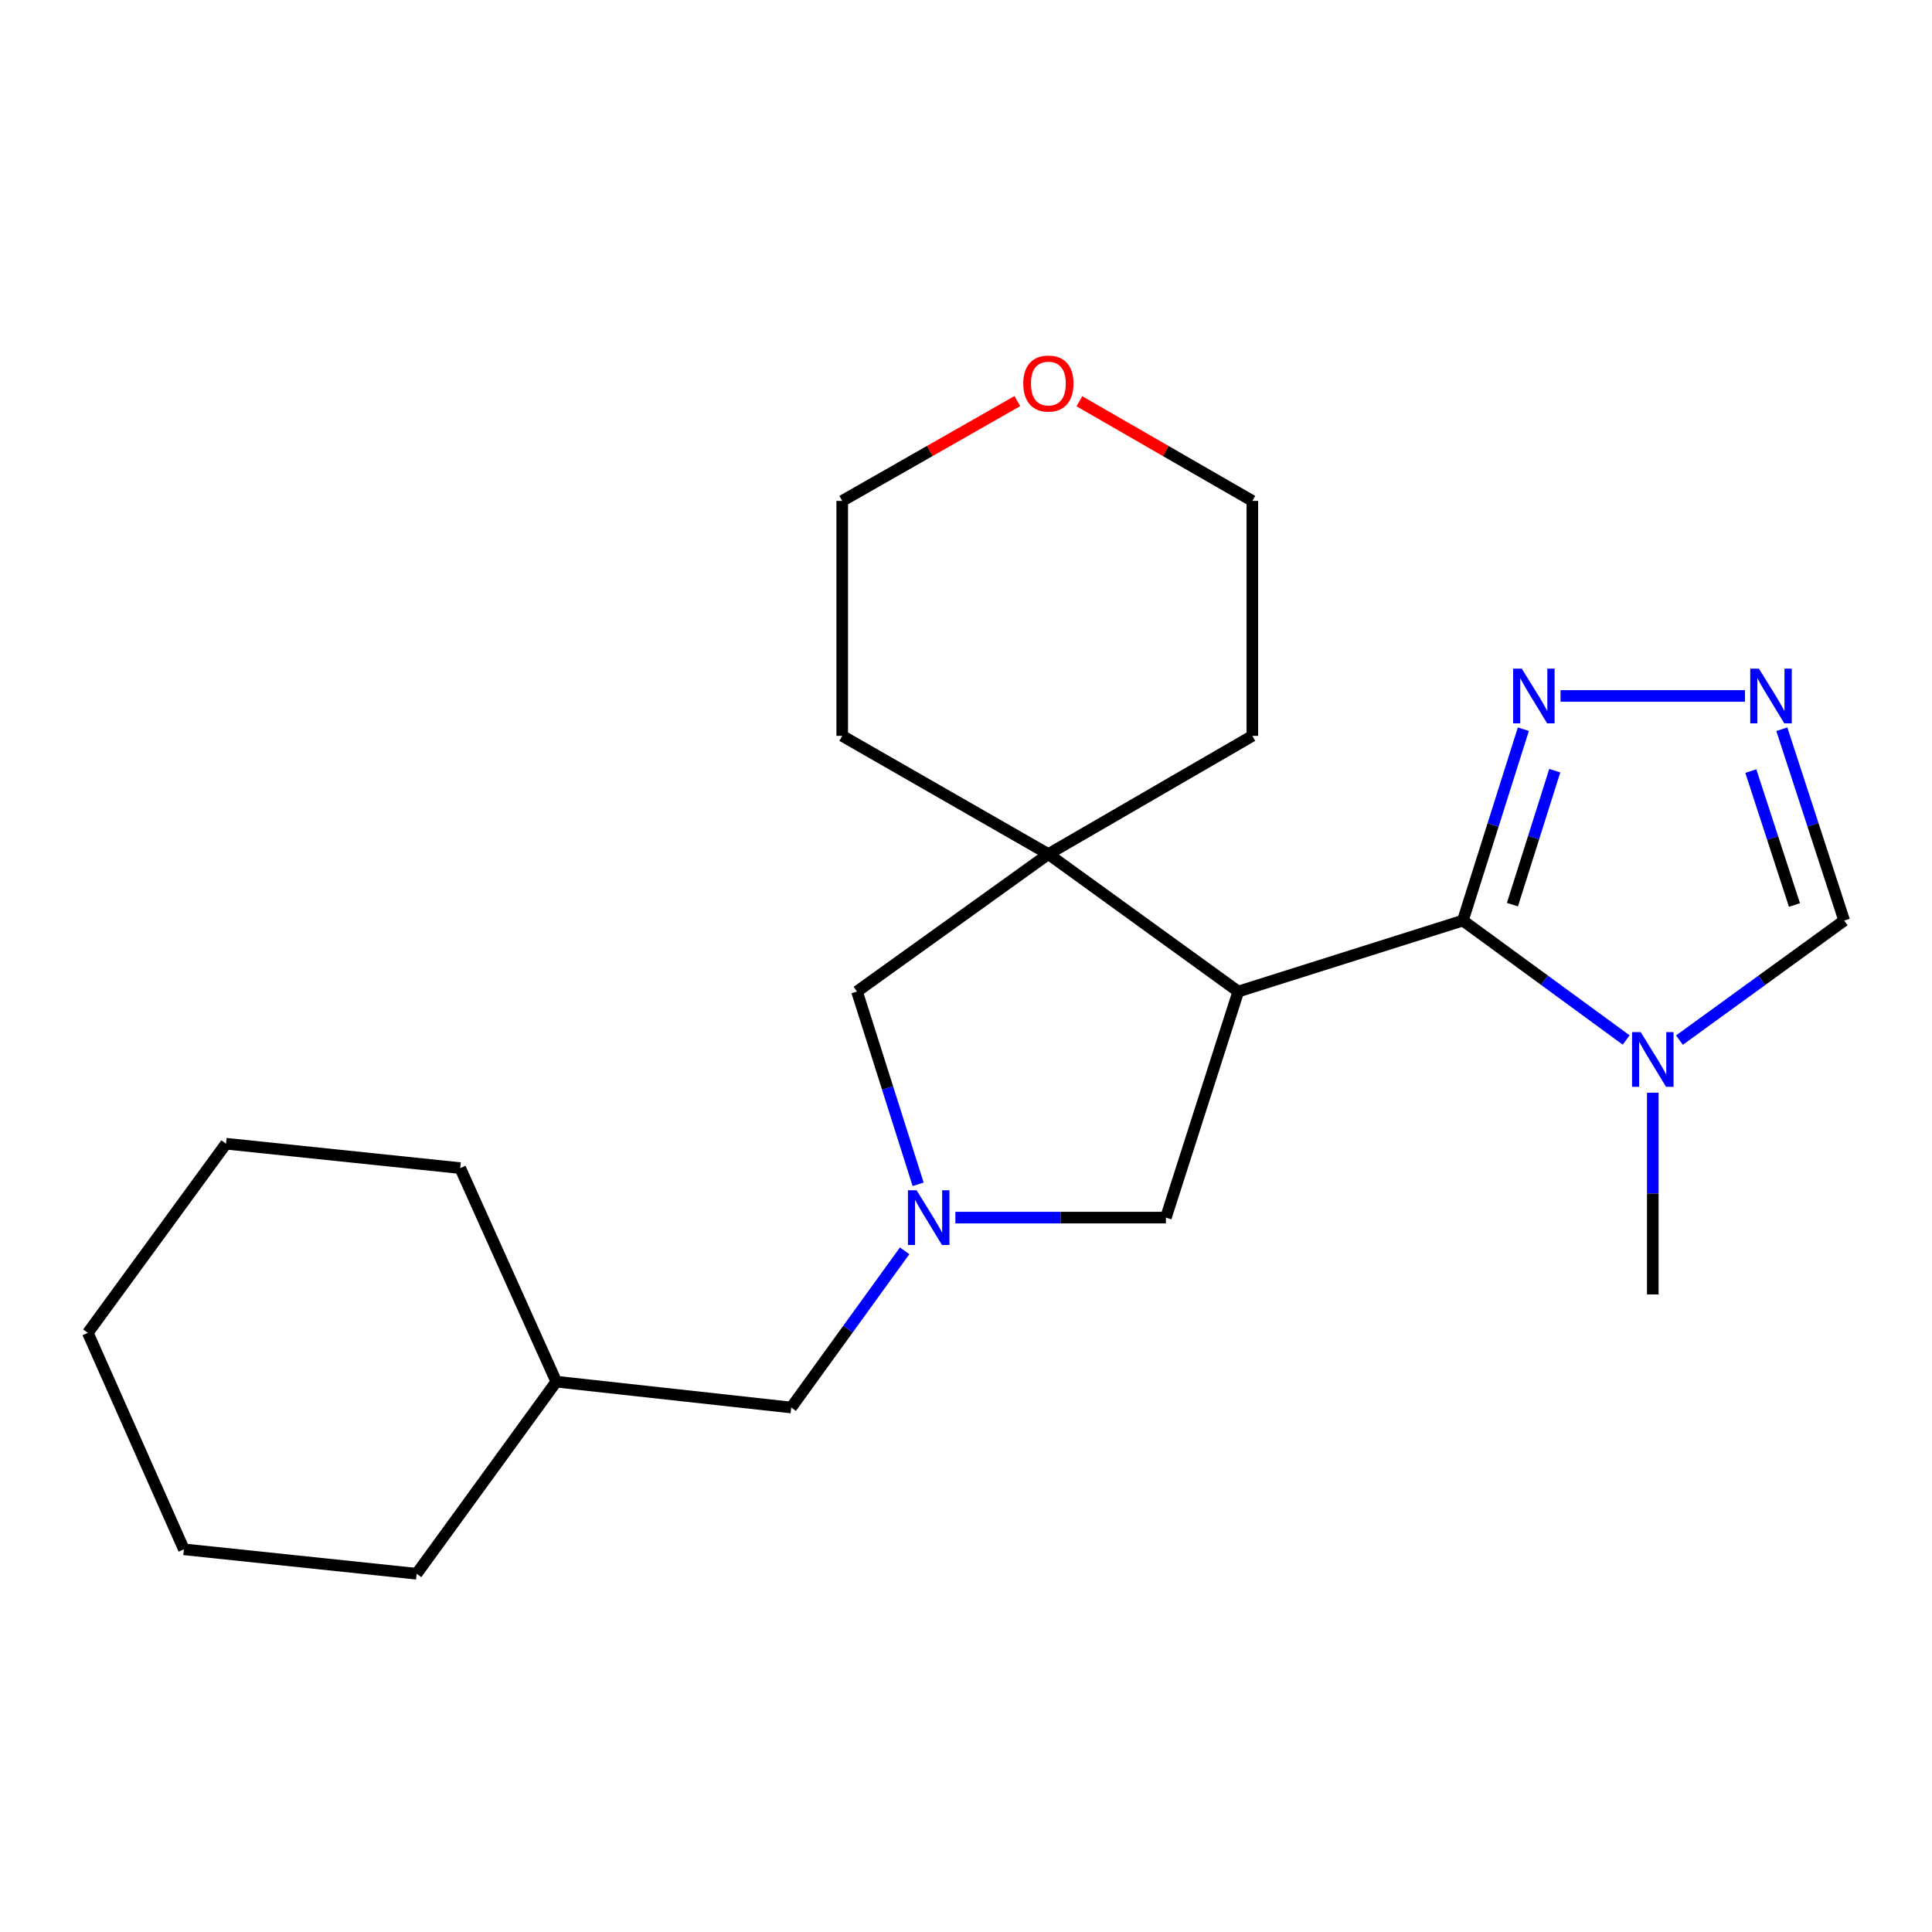 <?xml version='1.0' encoding='iso-8859-1'?>
<svg version='1.1' baseProfile='full'
              xmlns='http://www.w3.org/2000/svg'
                      xmlns:rdkit='http://www.rdkit.org/xml'
                      xmlns:xlink='http://www.w3.org/1999/xlink'
                  xml:space='preserve'
width='1000px' height='1000px' viewBox='0 0 1000 1000'>
<!-- END OF HEADER -->
<rect style='opacity:1.0;fill:#FFFFFF;stroke:none' width='1000' height='1000' x='0' y='0'> </rect>
<path class='bond-0' d='M 757.187,476.479 L 640.935,513.211' style='fill:none;fill-rule:evenodd;stroke:#000000;stroke-width:6px;stroke-linecap:butt;stroke-linejoin:miter;stroke-opacity:1' />
<path class='bond-1' d='M 757.187,476.479 L 799.442,507.388' style='fill:none;fill-rule:evenodd;stroke:#000000;stroke-width:6px;stroke-linecap:butt;stroke-linejoin:miter;stroke-opacity:1' />
<path class='bond-1' d='M 799.442,507.388 L 841.697,538.297' style='fill:none;fill-rule:evenodd;stroke:#0000FF;stroke-width:6px;stroke-linecap:butt;stroke-linejoin:miter;stroke-opacity:1' />
<path class='bond-4' d='M 757.187,476.479 L 772.835,426.957' style='fill:none;fill-rule:evenodd;stroke:#000000;stroke-width:6px;stroke-linecap:butt;stroke-linejoin:miter;stroke-opacity:1' />
<path class='bond-4' d='M 772.835,426.957 L 788.482,377.435' style='fill:none;fill-rule:evenodd;stroke:#0000FF;stroke-width:6px;stroke-linecap:butt;stroke-linejoin:miter;stroke-opacity:1' />
<path class='bond-4' d='M 782.834,468.242 L 793.787,433.577' style='fill:none;fill-rule:evenodd;stroke:#000000;stroke-width:6px;stroke-linecap:butt;stroke-linejoin:miter;stroke-opacity:1' />
<path class='bond-4' d='M 793.787,433.577 L 804.74,398.912' style='fill:none;fill-rule:evenodd;stroke:#0000FF;stroke-width:6px;stroke-linecap:butt;stroke-linejoin:miter;stroke-opacity:1' />
<path class='bond-2' d='M 640.935,513.211 L 542.641,442.078' style='fill:none;fill-rule:evenodd;stroke:#000000;stroke-width:6px;stroke-linecap:butt;stroke-linejoin:miter;stroke-opacity:1' />
<path class='bond-6' d='M 640.935,513.211 L 603.471,630.232' style='fill:none;fill-rule:evenodd;stroke:#000000;stroke-width:6px;stroke-linecap:butt;stroke-linejoin:miter;stroke-opacity:1' />
<path class='bond-7' d='M 869.282,538.364 L 911.914,507.422' style='fill:none;fill-rule:evenodd;stroke:#0000FF;stroke-width:6px;stroke-linecap:butt;stroke-linejoin:miter;stroke-opacity:1' />
<path class='bond-7' d='M 911.914,507.422 L 954.545,476.479' style='fill:none;fill-rule:evenodd;stroke:#000000;stroke-width:6px;stroke-linecap:butt;stroke-linejoin:miter;stroke-opacity:1' />
<path class='bond-11' d='M 855.482,565.581 L 855.482,617.793' style='fill:none;fill-rule:evenodd;stroke:#0000FF;stroke-width:6px;stroke-linecap:butt;stroke-linejoin:miter;stroke-opacity:1' />
<path class='bond-11' d='M 855.482,617.793 L 855.482,670.004' style='fill:none;fill-rule:evenodd;stroke:#000000;stroke-width:6px;stroke-linecap:butt;stroke-linejoin:miter;stroke-opacity:1' />
<path class='bond-8' d='M 542.641,442.078 L 443.577,513.211' style='fill:none;fill-rule:evenodd;stroke:#000000;stroke-width:6px;stroke-linecap:butt;stroke-linejoin:miter;stroke-opacity:1' />
<path class='bond-12' d='M 542.641,442.078 L 648.211,380.882' style='fill:none;fill-rule:evenodd;stroke:#000000;stroke-width:6px;stroke-linecap:butt;stroke-linejoin:miter;stroke-opacity:1' />
<path class='bond-13' d='M 542.641,442.078 L 435.935,380.882' style='fill:none;fill-rule:evenodd;stroke:#000000;stroke-width:6px;stroke-linecap:butt;stroke-linejoin:miter;stroke-opacity:1' />
<path class='bond-3' d='M 494.497,630.232 L 548.984,630.232' style='fill:none;fill-rule:evenodd;stroke:#0000FF;stroke-width:6px;stroke-linecap:butt;stroke-linejoin:miter;stroke-opacity:1' />
<path class='bond-3' d='M 548.984,630.232 L 603.471,630.232' style='fill:none;fill-rule:evenodd;stroke:#000000;stroke-width:6px;stroke-linecap:butt;stroke-linejoin:miter;stroke-opacity:1' />
<path class='bond-9' d='M 468.243,647.425 L 438.893,687.976' style='fill:none;fill-rule:evenodd;stroke:#0000FF;stroke-width:6px;stroke-linecap:butt;stroke-linejoin:miter;stroke-opacity:1' />
<path class='bond-9' d='M 438.893,687.976 L 409.543,728.526' style='fill:none;fill-rule:evenodd;stroke:#000000;stroke-width:6px;stroke-linecap:butt;stroke-linejoin:miter;stroke-opacity:1' />
<path class='bond-23' d='M 475.224,613.003 L 459.4,563.107' style='fill:none;fill-rule:evenodd;stroke:#0000FF;stroke-width:6px;stroke-linecap:butt;stroke-linejoin:miter;stroke-opacity:1' />
<path class='bond-23' d='M 459.4,563.107 L 443.577,513.211' style='fill:none;fill-rule:evenodd;stroke:#000000;stroke-width:6px;stroke-linecap:butt;stroke-linejoin:miter;stroke-opacity:1' />
<path class='bond-5' d='M 807.728,360.227 L 903.202,360.227' style='fill:none;fill-rule:evenodd;stroke:#0000FF;stroke-width:6px;stroke-linecap:butt;stroke-linejoin:miter;stroke-opacity:1' />
<path class='bond-22' d='M 922.276,377.444 L 938.411,426.961' style='fill:none;fill-rule:evenodd;stroke:#0000FF;stroke-width:6px;stroke-linecap:butt;stroke-linejoin:miter;stroke-opacity:1' />
<path class='bond-22' d='M 938.411,426.961 L 954.545,476.479' style='fill:none;fill-rule:evenodd;stroke:#000000;stroke-width:6px;stroke-linecap:butt;stroke-linejoin:miter;stroke-opacity:1' />
<path class='bond-22' d='M 906.224,399.106 L 917.518,433.769' style='fill:none;fill-rule:evenodd;stroke:#0000FF;stroke-width:6px;stroke-linecap:butt;stroke-linejoin:miter;stroke-opacity:1' />
<path class='bond-22' d='M 917.518,433.769 L 928.813,468.431' style='fill:none;fill-rule:evenodd;stroke:#000000;stroke-width:6px;stroke-linecap:butt;stroke-linejoin:miter;stroke-opacity:1' />
<path class='bond-14' d='M 409.543,728.526 L 287.932,715.147' style='fill:none;fill-rule:evenodd;stroke:#000000;stroke-width:6px;stroke-linecap:butt;stroke-linejoin:miter;stroke-opacity:1' />
<path class='bond-10' d='M 526.57,207.603 L 481.253,233.437' style='fill:none;fill-rule:evenodd;stroke:#FF0000;stroke-width:6px;stroke-linecap:butt;stroke-linejoin:miter;stroke-opacity:1' />
<path class='bond-10' d='M 481.253,233.437 L 435.935,259.271' style='fill:none;fill-rule:evenodd;stroke:#000000;stroke-width:6px;stroke-linecap:butt;stroke-linejoin:miter;stroke-opacity:1' />
<path class='bond-24' d='M 558.687,207.687 L 603.449,233.479' style='fill:none;fill-rule:evenodd;stroke:#FF0000;stroke-width:6px;stroke-linecap:butt;stroke-linejoin:miter;stroke-opacity:1' />
<path class='bond-24' d='M 603.449,233.479 L 648.211,259.271' style='fill:none;fill-rule:evenodd;stroke:#000000;stroke-width:6px;stroke-linecap:butt;stroke-linejoin:miter;stroke-opacity:1' />
<path class='bond-16' d='M 648.211,380.882 L 648.211,259.271' style='fill:none;fill-rule:evenodd;stroke:#000000;stroke-width:6px;stroke-linecap:butt;stroke-linejoin:miter;stroke-opacity:1' />
<path class='bond-15' d='M 435.935,380.882 L 435.935,259.271' style='fill:none;fill-rule:evenodd;stroke:#000000;stroke-width:6px;stroke-linecap:butt;stroke-linejoin:miter;stroke-opacity:1' />
<path class='bond-17' d='M 287.932,715.147 L 238.211,604.608' style='fill:none;fill-rule:evenodd;stroke:#000000;stroke-width:6px;stroke-linecap:butt;stroke-linejoin:miter;stroke-opacity:1' />
<path class='bond-18' d='M 287.932,715.147 L 215.651,814.577' style='fill:none;fill-rule:evenodd;stroke:#000000;stroke-width:6px;stroke-linecap:butt;stroke-linejoin:miter;stroke-opacity:1' />
<path class='bond-20' d='M 238.211,604.608 L 116.99,591.986' style='fill:none;fill-rule:evenodd;stroke:#000000;stroke-width:6px;stroke-linecap:butt;stroke-linejoin:miter;stroke-opacity:1' />
<path class='bond-19' d='M 215.651,814.577 L 95.176,801.93' style='fill:none;fill-rule:evenodd;stroke:#000000;stroke-width:6px;stroke-linecap:butt;stroke-linejoin:miter;stroke-opacity:1' />
<path class='bond-21' d='M 95.176,801.93 L 45.455,689.89' style='fill:none;fill-rule:evenodd;stroke:#000000;stroke-width:6px;stroke-linecap:butt;stroke-linejoin:miter;stroke-opacity:1' />
<path class='bond-25' d='M 116.99,591.986 L 45.455,689.89' style='fill:none;fill-rule:evenodd;stroke:#000000;stroke-width:6px;stroke-linecap:butt;stroke-linejoin:miter;stroke-opacity:1' />
<path  class='atom-2' d='M 849.222 534.221
L 858.502 549.221
Q 859.422 550.701, 860.902 553.381
Q 862.382 556.061, 862.462 556.221
L 862.462 534.221
L 866.222 534.221
L 866.222 562.541
L 862.342 562.541
L 852.382 546.141
Q 851.222 544.221, 849.982 542.021
Q 848.782 539.821, 848.422 539.141
L 848.422 562.541
L 844.742 562.541
L 844.742 534.221
L 849.222 534.221
' fill='#0000FF'/>
<path  class='atom-4' d='M 474.428 616.072
L 483.708 631.072
Q 484.628 632.552, 486.108 635.232
Q 487.588 637.912, 487.668 638.072
L 487.668 616.072
L 491.428 616.072
L 491.428 644.392
L 487.548 644.392
L 477.588 627.992
Q 476.428 626.072, 475.188 623.872
Q 473.988 621.672, 473.628 620.992
L 473.628 644.392
L 469.948 644.392
L 469.948 616.072
L 474.428 616.072
' fill='#0000FF'/>
<path  class='atom-5' d='M 787.659 346.067
L 796.939 361.067
Q 797.859 362.547, 799.339 365.227
Q 800.819 367.907, 800.899 368.067
L 800.899 346.067
L 804.659 346.067
L 804.659 374.387
L 800.779 374.387
L 790.819 357.987
Q 789.659 356.067, 788.419 353.867
Q 787.219 351.667, 786.859 350.987
L 786.859 374.387
L 783.179 374.387
L 783.179 346.067
L 787.659 346.067
' fill='#0000FF'/>
<path  class='atom-6' d='M 910.406 346.067
L 919.686 361.067
Q 920.606 362.547, 922.086 365.227
Q 923.566 367.907, 923.646 368.067
L 923.646 346.067
L 927.406 346.067
L 927.406 374.387
L 923.526 374.387
L 913.566 357.987
Q 912.406 356.067, 911.166 353.867
Q 909.966 351.667, 909.606 350.987
L 909.606 374.387
L 905.926 374.387
L 905.926 346.067
L 910.406 346.067
' fill='#0000FF'/>
<path  class='atom-11' d='M 529.641 198.521
Q 529.641 191.721, 533.001 187.921
Q 536.361 184.121, 542.641 184.121
Q 548.921 184.121, 552.281 187.921
Q 555.641 191.721, 555.641 198.521
Q 555.641 205.401, 552.241 209.321
Q 548.841 213.201, 542.641 213.201
Q 536.401 213.201, 533.001 209.321
Q 529.641 205.441, 529.641 198.521
M 542.641 210.001
Q 546.961 210.001, 549.281 207.121
Q 551.641 204.201, 551.641 198.521
Q 551.641 192.961, 549.281 190.161
Q 546.961 187.321, 542.641 187.321
Q 538.321 187.321, 535.961 190.121
Q 533.641 192.921, 533.641 198.521
Q 533.641 204.241, 535.961 207.121
Q 538.321 210.001, 542.641 210.001
' fill='#FF0000'/>
</svg>
